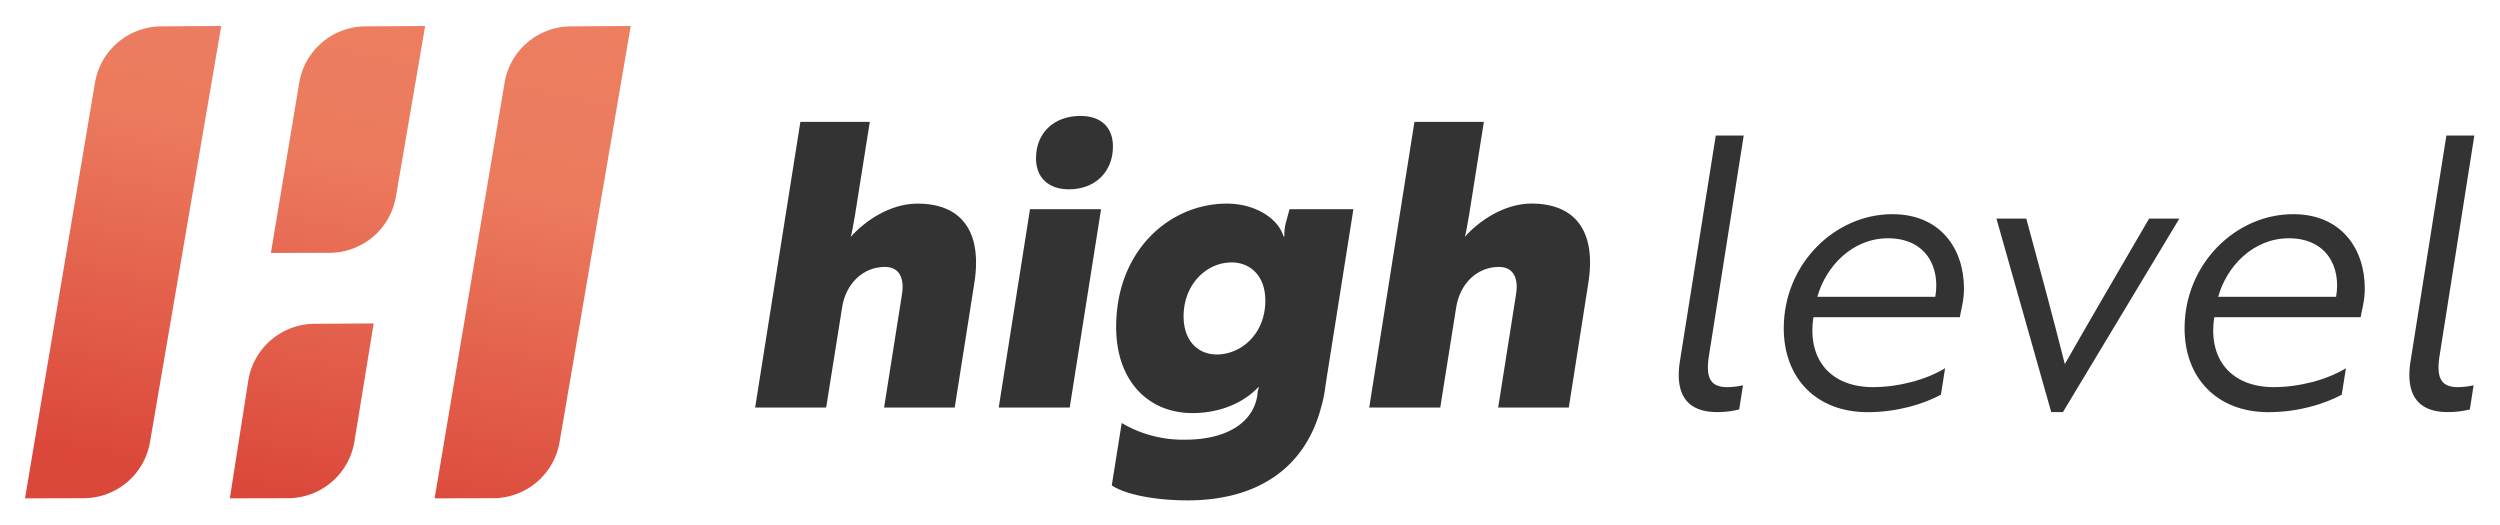 <svg id="Layer_1" data-name="Layer 1" xmlns="http://www.w3.org/2000/svg" xmlns:xlink="http://www.w3.org/1999/xlink" viewBox="0 0 1000 210.05"><defs><style>.cls-1{fill:#333;}.cls-2{fill:url(#linear-gradient);}.cls-3{fill:url(#linear-gradient-2);}.cls-4{fill:url(#linear-gradient-3);}.cls-5{fill:url(#linear-gradient-4);}</style><linearGradient id="linear-gradient" x1="92.25" y1="-104.65" x2="-35.9" y2="516.7" gradientUnits="userSpaceOnUse"><stop offset="0" stop-color="#ee8162"/><stop offset="0.24" stop-color="#ec7b5e"/><stop offset="0.46" stop-color="#db483b"/><stop offset="1" stop-color="#c24c3d"/></linearGradient><linearGradient id="linear-gradient-2" x1="172.62" y1="-88.07" x2="44.46" y2="533.27" xlink:href="#linear-gradient"/><linearGradient id="linear-gradient-3" x1="168.88" y1="-88.84" x2="40.73" y2="532.5" xlink:href="#linear-gradient"/><linearGradient id="linear-gradient-4" x1="249.39" y1="-72.24" x2="121.24" y2="549.11" xlink:href="#linear-gradient"/></defs><path class="cls-1" d="M347.92,48.75l-5.87,37c-.63,3.65-1.27,7.46-1.74,9C345.86,88.43,356,81.44,367,81.44c17,0,26.18,10.48,22.69,32.06L381.89,163H353.64l7.14-45.23c1-6.18-.79-11-6.82-11-8.89,0-15.72,6.83-17.14,16.35L330.47,163H302.06L320.15,48.75Z"/><path class="cls-1" d="M440.43,83.67,427.89,163h-28.4L412,83.67Zm-8.25-37.3c8.25,0,13,4.6,13,12.22,0,10.16-7.14,17.14-17.61,17.14-8.26,0-13.17-4.76-13.17-12.38C414.41,53,421.71,46.37,432.18,46.37Z"/><path class="cls-1" d="M448.68,169.2a48.19,48.19,0,0,0,25.39,6.67c16.19,0,27.14-6.51,28.88-17.78a9.79,9.79,0,0,1,.64-3.17h-.32c-5.55,5.87-14.76,10.31-26.34,10.31-17.3,0-30.47-12.53-30.47-34.43,0-30.79,21.58-49.36,44.27-49.36,11.11,0,20.47,5.72,22.7,13.17h.31a20.17,20.17,0,0,1,.48-5.07l1.59-5.87h25.55l-11.11,70.14a55.87,55.87,0,0,1-1.91,9.52c-6.66,24.6-26.18,36.82-53.32,36.82-13.65,0-25.23-2.54-30.31-6Zm57.45-49c0-9.83-6-15.23-13.49-15.23-10.16,0-19.2,8.89-19.2,21.58,0,9.37,5.39,15.24,13.33,15.24C496.29,141.75,506.13,133.81,506.13,120.16Z"/><path class="cls-1" d="M593.55,48.75l-5.87,37c-.63,3.65-1.27,7.46-1.74,9,5.55-6.34,15.71-13.33,26.66-13.33,17,0,26.18,10.48,22.69,32.06L627.52,163H599.27l7.14-45.23c1-6.18-.79-11-6.82-11-8.89,0-15.72,6.83-17.14,16.35L576.1,163H547.69L565.78,48.75Z"/><path class="cls-1" d="M686.31,54.2h11.18l-13.91,88.11c-1.35,8.61.46,12.54,7.26,12.54a27.78,27.78,0,0,0,6.35-.75l-1.51,9.67a35.28,35.28,0,0,1-8.92,1.06c-10.58,0-17.08-5.6-14.81-20.25Z"/><path class="cls-1" d="M785.59,115.41c0,5.13-1.36,9.21-1.66,11.48H725.44l-.15.61c-2.26,16.47,7.1,27.35,23.88,27.35,10.12,0,21.16-2.87,28.87-7.56l-1.67,10.58c-7,3.78-17.53,7-29.32,7-20.55,0-33.55-13.61-33.55-33.56,0-25.84,20.56-45.64,43.38-45.64C776.07,85.63,785.59,99.39,785.59,115.41Zm-30.37-20.1c-14.36,0-24.94,11.33-28.27,23.42h47.16C776.22,106.64,770.18,95.31,755.22,95.31Z"/><path class="cls-1" d="M871.73,87.45l-46.55,77.38h-4.69L798.58,87.45h11.94c5.29,19.49,10.73,39.6,15.41,58.18,10.58-18.58,22.37-38.69,33.7-58.18Z"/><path class="cls-1" d="M945.92,115.41c0,5.13-1.36,9.21-1.66,11.48H885.77l-.15.61c-2.26,16.47,7.1,27.35,23.88,27.35,10.12,0,21.16-2.87,28.87-7.56l-1.67,10.58c-7,3.78-17.53,7-29.32,7-20.55,0-33.55-13.61-33.55-33.56,0-25.84,20.56-45.64,43.38-45.64C936.4,85.63,945.92,99.39,945.92,115.41Zm-30.37-20.1c-14.36,0-24.94,11.33-28.27,23.42h47.16C936.55,106.64,930.51,95.31,915.55,95.31Z"/><path class="cls-1" d="M978.56,54.2h11.18l-13.91,88.11c-1.35,8.61.46,12.54,7.26,12.54a27.78,27.78,0,0,0,6.35-.75l-1.51,9.67a35.28,35.28,0,0,1-8.92,1.06c-10.58,0-17.08-5.6-14.81-20.25Z"/><path class="cls-2" d="M33.46,199.28,10,199.34l28-166.28A27,27,0,0,1,64.5,10.55l24-.15L60,176.83A27,27,0,0,1,33.46,199.28Z"/><path class="cls-3" d="M115.19,199.28l-23.26.06,7.36-47a27,27,0,0,1,26.5-22.82l23.68-.15-7.7,47.24A27,27,0,0,1,115.19,199.28Z"/><path class="cls-4" d="M131.81,101.12l-23.45.06,11.33-68.06a27,27,0,0,1,26.46-22.57l23.91-.15-11.7,68.29A27,27,0,0,1,131.81,101.12Z"/><path class="cls-5" d="M197.27,199.28l-23.43.06,28-166.28a27,27,0,0,1,26.45-22.51l24-.15L223.83,176.83A27,27,0,0,1,197.27,199.28Z"/></svg>